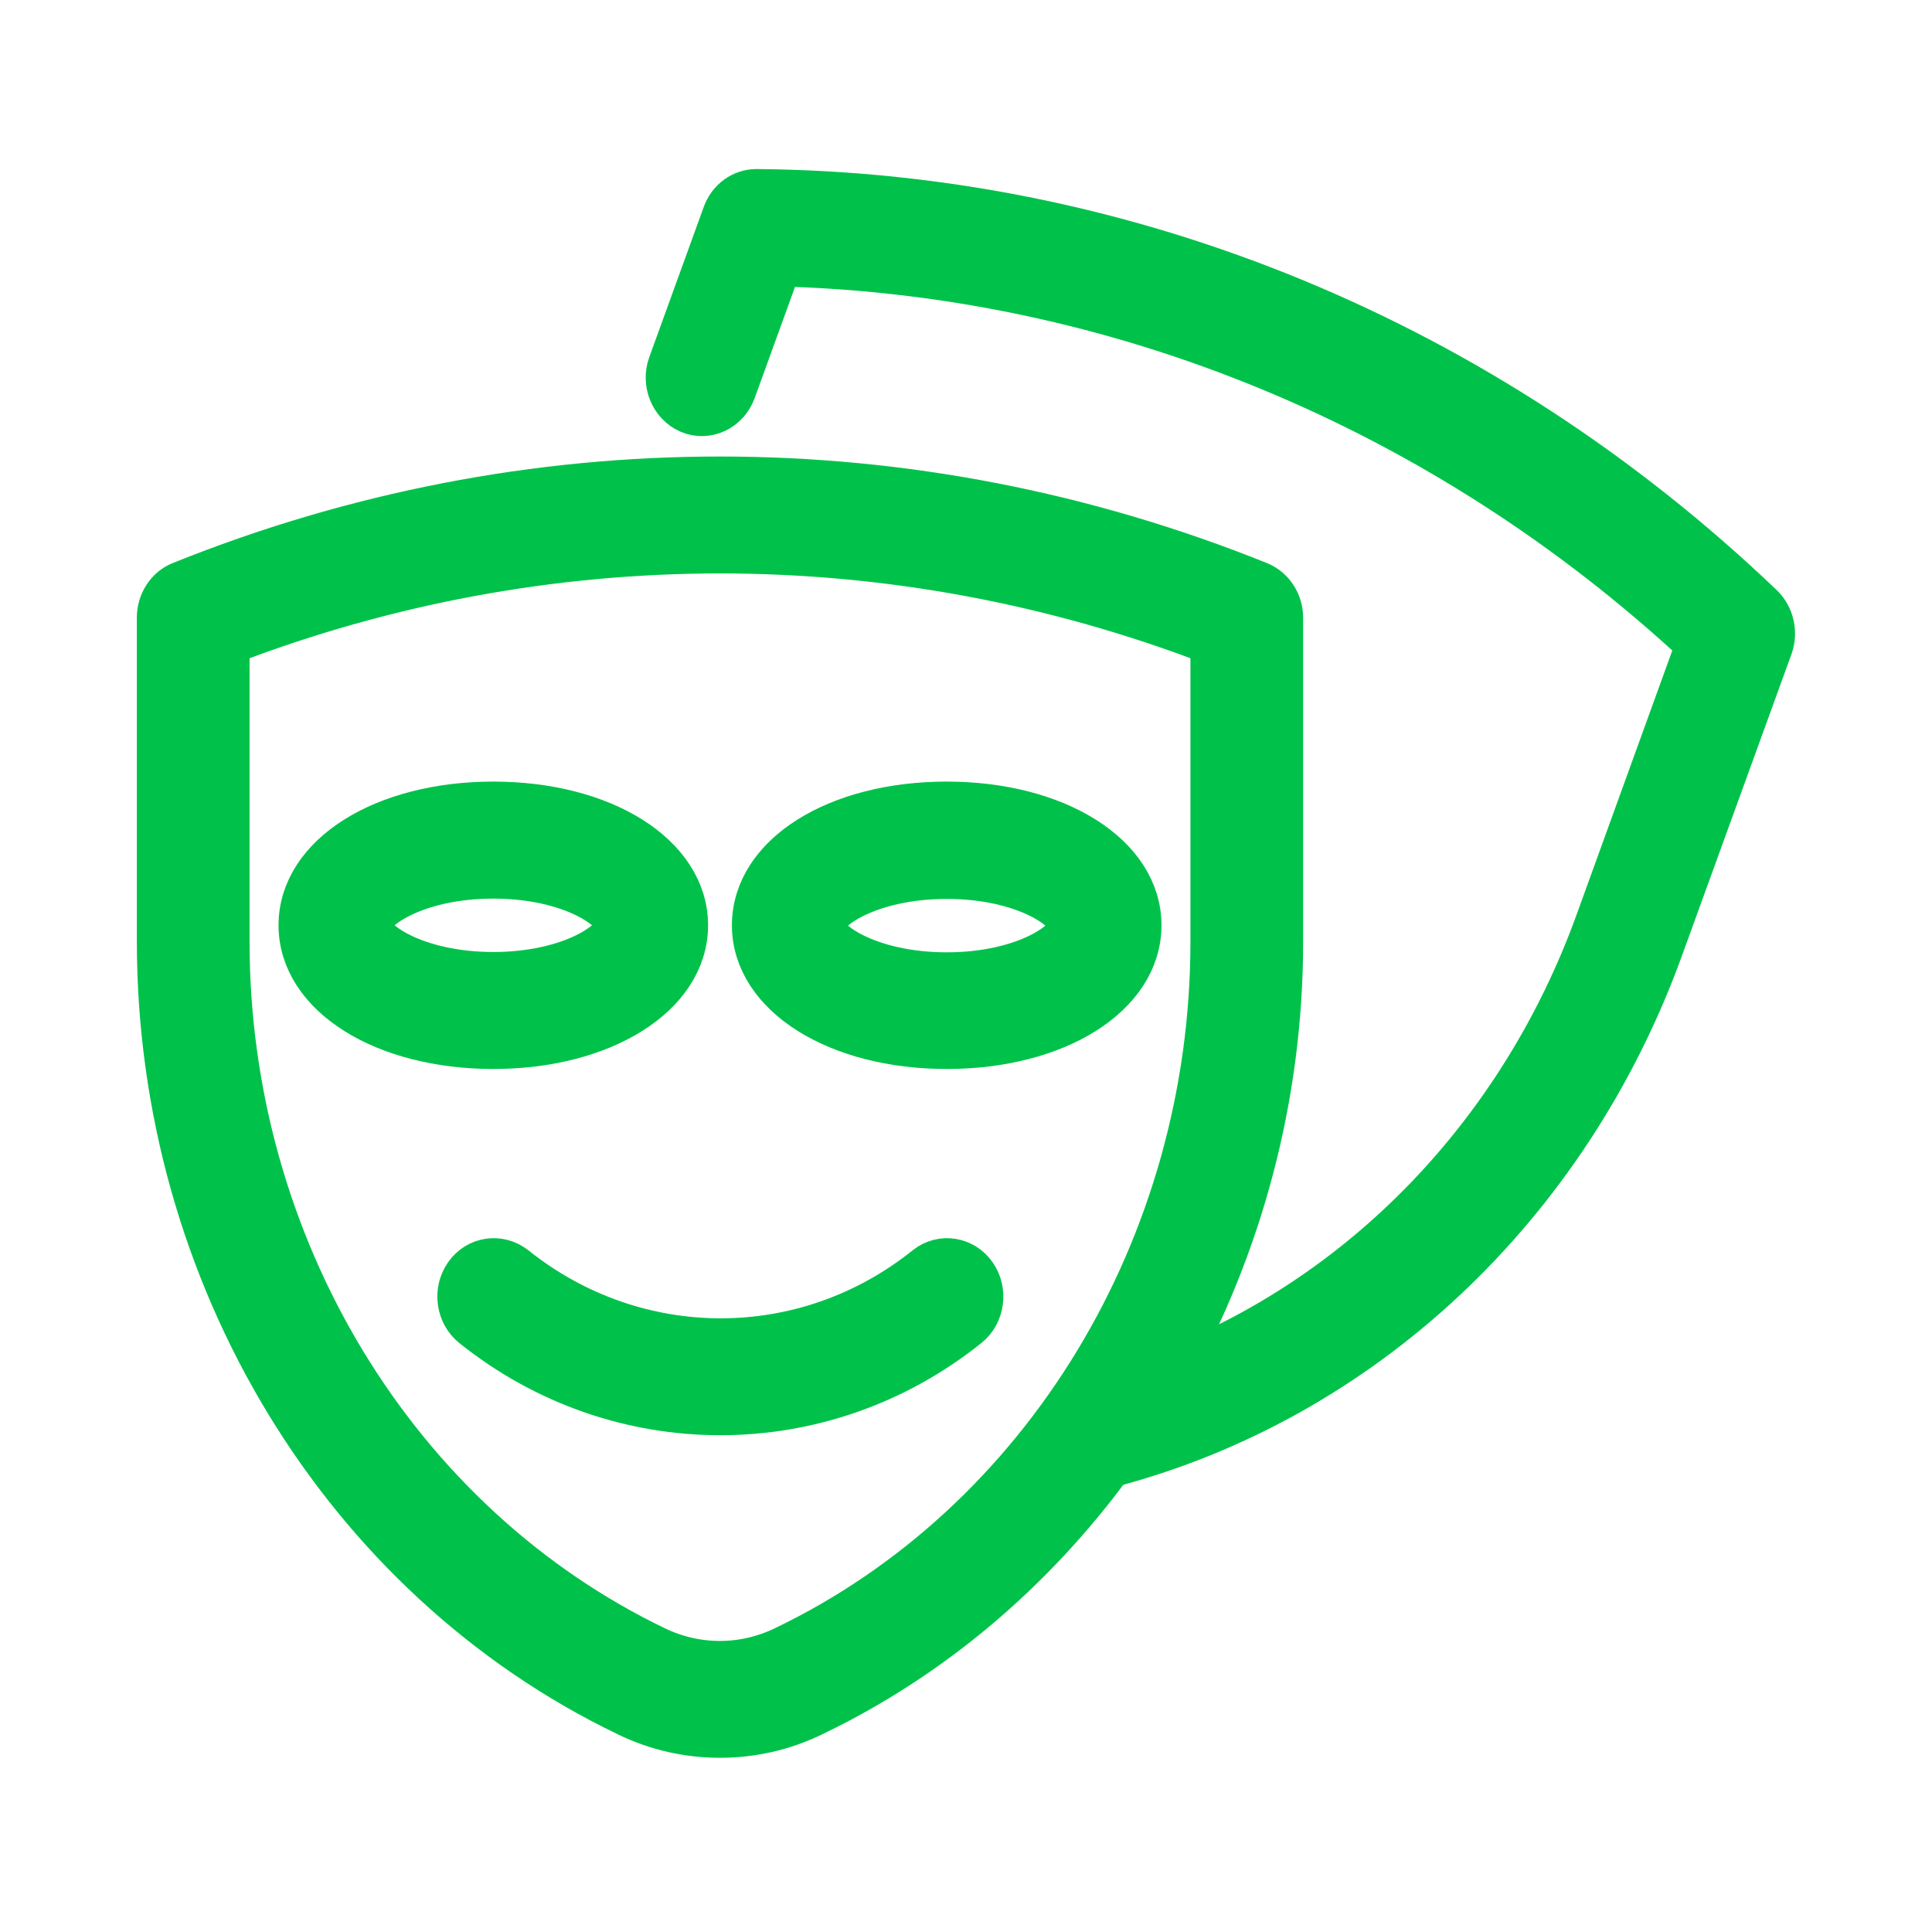 <svg width="60" height="60" viewBox="0 0 60 60" fill="none" xmlns="http://www.w3.org/2000/svg">
<path d="M19.52 53.189C20.42 53.627 21.39 53.84 22.36 53.84C23.33 53.84 24.3 53.627 25.2 53.189C28.9 51.418 32.03 48.73 34.44 45.454C42.24 43.406 48.61 37.452 51.52 29.451L54.93 20.062C55.08 19.646 54.97 19.176 54.67 18.878C46.09 10.673 35.02 6.096 23.5 6H23.49C23.08 6 22.71 6.267 22.56 6.683L20.87 11.345C20.67 11.889 20.93 12.508 21.44 12.722C21.95 12.935 22.53 12.658 22.73 12.113L24.17 8.144C34.73 8.411 44.85 12.594 52.81 19.987L49.66 28.682C47.28 35.244 42.36 40.312 36.24 42.659C38.46 38.669 39.72 34.06 39.72 29.248V19.187C39.72 18.739 39.46 18.344 39.07 18.184C28.29 13.842 16.42 13.842 5.64 18.184C5.26 18.333 5 18.739 5 19.176V29.237C5 39.554 10.7 48.954 19.52 53.189ZM7 19.923C16.93 16.104 27.79 16.104 37.72 19.923V29.248C37.72 38.722 32.48 47.364 24.38 51.247C23.09 51.866 21.62 51.866 20.33 51.247C12.24 47.353 7 38.722 7 29.237V19.923Z" fill="#00C24A" stroke="#00C24A" stroke-width="1.5"/>
<path d="M14.531 39.629C14.201 40.098 14.291 40.77 14.731 41.122C16.981 42.925 19.671 43.822 22.371 43.822C25.061 43.822 27.761 42.925 30.011 41.122C30.451 40.77 30.541 40.098 30.211 39.629C29.881 39.159 29.251 39.063 28.811 39.415C25.021 42.456 19.731 42.445 15.941 39.415C15.481 39.063 14.861 39.159 14.531 39.629Z" fill="#00C24A" stroke="#00C24A" stroke-width="1.5"/>
<path d="M21.24 28.735C21.24 26.623 18.7 25.023 15.32 25.023C11.95 25.023 9.4 26.612 9.4 28.735C9.4 30.848 11.94 32.448 15.32 32.448C18.69 32.448 21.24 30.848 21.24 28.735ZM11.4 28.735C11.4 28.181 12.89 27.157 15.32 27.157C17.75 27.157 19.24 28.181 19.24 28.735C19.24 29.29 17.75 30.315 15.32 30.315C12.89 30.315 11.4 29.29 11.4 28.735Z" fill="#00C24A" stroke="#00C24A" stroke-width="1.5"/>
<path d="M29.401 32.448C32.77 32.448 35.321 30.859 35.321 28.735C35.321 26.623 32.781 25.023 29.401 25.023C26.02 25.023 23.48 26.612 23.48 28.735C23.48 30.848 26.03 32.448 29.401 32.448ZM29.401 27.167C31.831 27.167 33.321 28.191 33.321 28.746C33.321 29.301 31.831 30.325 29.401 30.325C26.971 30.325 25.48 29.301 25.48 28.746C25.48 28.191 26.971 27.167 29.401 27.167Z" fill="#00C24A" stroke="#00C24A" stroke-width="1.5"/>
</svg>

